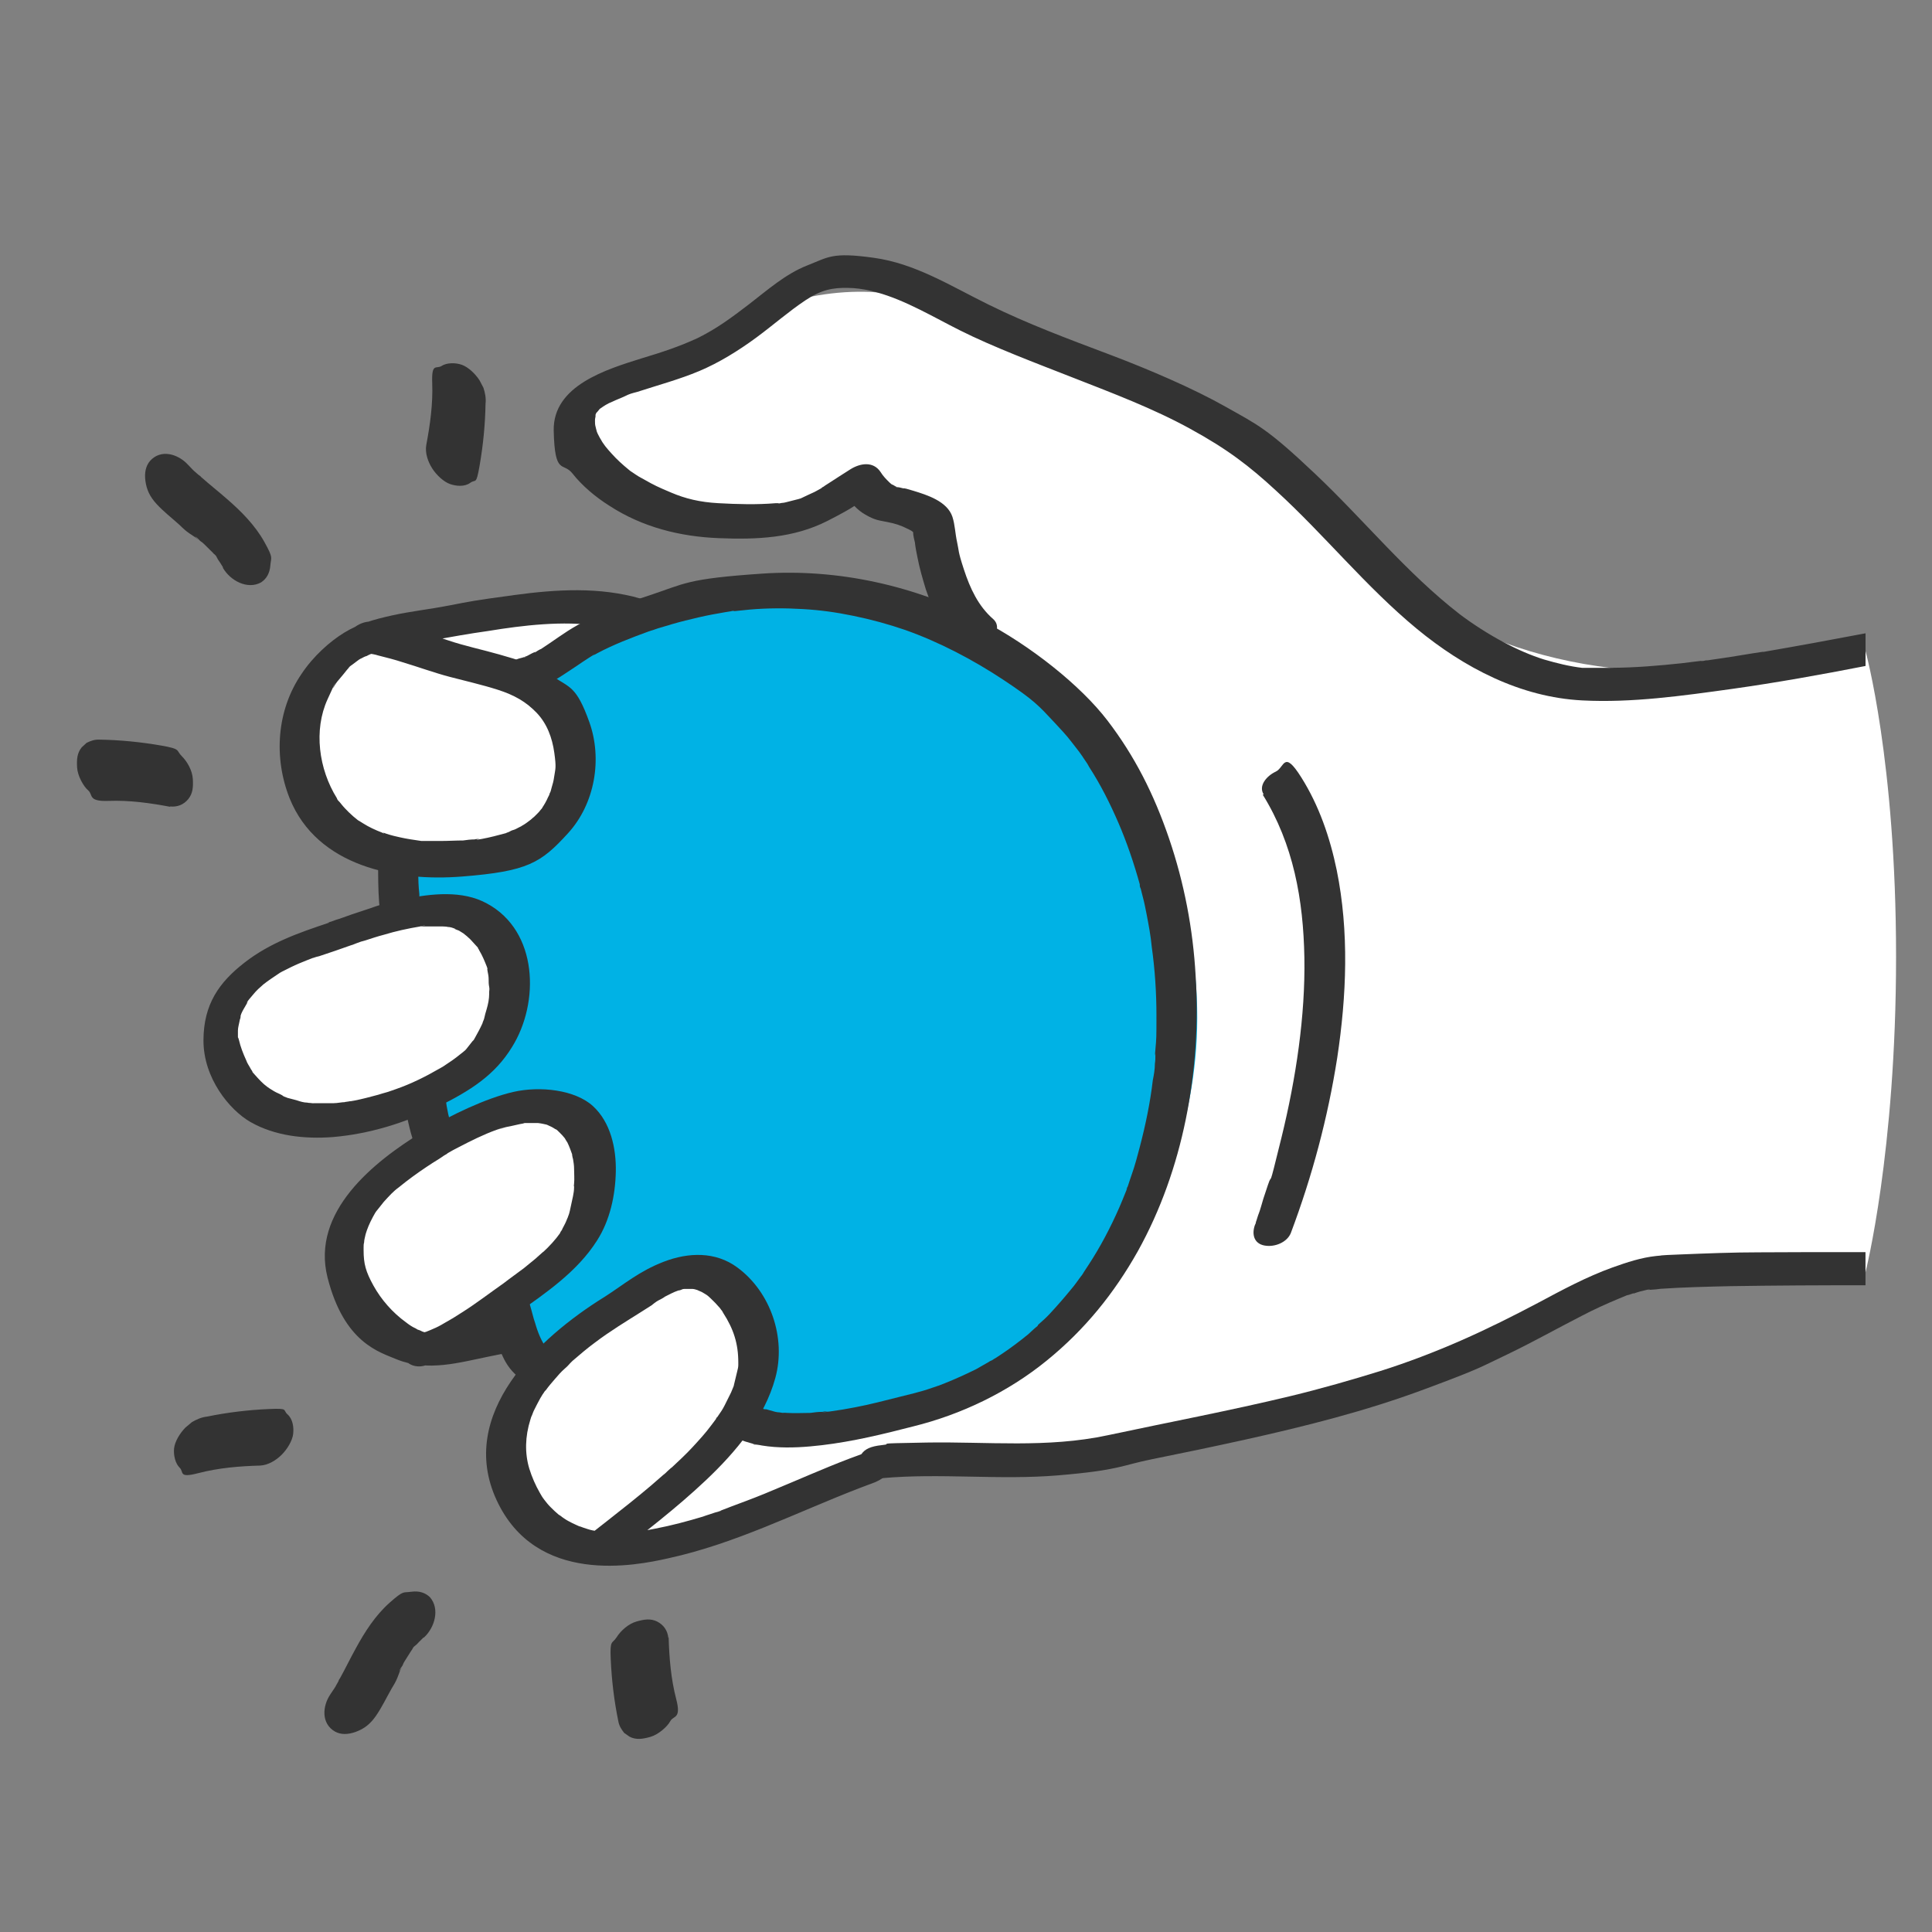 <svg viewBox="0 0 350 350" version="1.1" xmlns="http://www.w3.org/2000/svg" id="Working_Files">
  
  <rect x="0" y="0" width="350" height="350" fill="#808080" stroke="none"/>
  
  <defs>
    <style>
      .st0 {
        fill: #1a3d4f;
      }

      .st1 {
        fill: #00b2e5;
      }

      .st2 {
        fill: #fff;
      }

      .st3 {
        fill: #333;
      }
    </style>
  </defs>
  <path d="M318.64,120.91c8.52-.99,14.24-1.84,19.31-2.98,0,0,5.54,19.86,5.54,55.37s-5.54,57.18-5.54,57.18c-22.71-.22-39.43-1.84-43.29,1.31-10.49,8.4-21.82,10.86-34.47,15.48-23.32,8.5-47.88,13.04-72.33,17.47-.28.1-.47.1-.75.1-1.7-.1-3.3-.19-4.92-.19-5.29-.29-10.48-.75-15.76-.75-1.75,0-3.44.22-5.07.68-.49.13-.97.29-1.44.46-1.37.52-2.74,1.18-4.08,1.85-.59.3-1.19.61-1.77.89-3.49,1.79-7.09,3.4-10.68,5-8.91,1.62-17.76,3.25-26.65,4.86-2.51.46-5.02.91-7.54,1.37.59-.47,1.19-.93,1.77-1.41,7.27-5.76,14.48-11.59,21.76-17.36.24-.2.49-.39.73-.58.53.33.96.62,1.37.89.48.33.93.65,1.54,1,.1.06.2.12.31.18.13,0,.25-.01.38-.02,27.91-1.16,54.54-17.94,67.52-42.47,13.03-24.64,11.71-56.18-3.41-79.6-5.87-9.13-13.65-17.09-20.56-25.51-.12-.14-.23-.28-.34-.41-5.17-6.34-9.83-12.96-12.8-20.54-3.41-.45-6.71-1.7-9.56-3.64-.1-.06-.18-.13-.27-.18-.69-.49-1.35-1-1.97-1.56-.83.41-1.68.81-2.54,1.18-.12.05-.23.11-.36.15-11.46,4.83-24.73,5.31-36.49,1.22-4.81-1.7-10-4.9-10.67-10.01-.85-6.42,5.76-11.04,11.43-14.16,3.03-1.65,6.1-3.3,9.23-4.85.11-.05.2-.1.31-.15.07-.03.14-.07.21-.11,6.5-3.22,13.22-5.99,20.18-7.34,3.2-.62,6.43-.93,9.73-.87.72.01,1.43.04,2.14.11,8.85.62,17.31,3.94,25.62,7.26,14.35,5.66,28.9,11.42,41.07,20.77,11.24,8.59,20.12,19.93,31.83,27.76,4.69,3.15,9.75,5.67,15.02,7.62,6.25,2.31,12.82,3.82,19.52,4.64,8.85,1.09,17.92.99,26.74-.08Z" class="st2"></path>
  <path d="M66.7,215.62c7.18-7.84,17.19-13.03,27.76-14.35,4.15-.57,8.88-.28,11.71,2.74,3.49,3.78,2.17,9.92-.19,14.45-5.1,9.44-13.88,16.34-22.47,22.85-1.98,1.51-4.06,3.12-6.61,3.4-3.12.38-6.23-1.32-8.4-3.49-3.59-3.49-5.67-8.4-5.76-13.31-.09-5,1.79-9.92,5.29-13.6" class="st2"></path>
  <path d="M45.84,176.44c8.69-5.67,18.6-9.63,28.8-11.52,3.68-.66,7.65-1.04,11.05.47,5.67,2.55,7.93,9.92,6.23,15.86s-6.23,10.67-11.14,14.54c-4.34,3.4-9.16,6.23-14.45,7.84-5.29,1.51-11.14,1.51-16.24-.66-5.1-2.17-9.16-6.8-10.01-12.28-.85-5.38,1.98-11.43,7.08-13.6" class="st2"></path>
  <path d="M111.28,112.98c-10.95-3.49-22.95-3.12-34.18-.47-7.08,1.7-14.26,4.53-18.6,10.2-4.44,5.85-5.1,14.16-2.08,20.87,3.02,6.7,9.54,11.61,16.81,13.22s15.01,0,21.34-3.87c4.15-2.55,7.84-6.42,8.4-11.24.38-3.59-1.13-7.27-3.4-10.1s-5.19-5.1-8.12-7.37c6.7-2.74,13.03-6.61,18.41-11.43" class="st2"></path>
  <path d="M114.01,276.53c6.23-4.63,12.56-9.35,17.09-15.58,4.63-6.23,7.27-14.35,5.29-21.81-.94-3.68-3.49-7.37-7.27-8.03-2.27-.38-4.53.38-6.61,1.13-5.67,2.17-10.95,5-15.86,8.5-5.67,3.97-10.86,8.88-13.6,15.2-2.74,6.33-2.46,14.16,1.89,19.45,4.44,5.29,13.41,6.61,18.41,1.89" class="st2"></path>
  <path d="M71.52,156.23c-3.12,1.7-.94,6.8,2.46,7.93s7.08.19,10.48,1.13c7.27,1.98,9.92,11.71,6.99,18.6-3.02,6.89-9.63,11.43-16.15,15.3,1.04,2.64,1.98,5.38,3.02,8.03,4.34-6.99,14.83-9.44,21.91-5,6.99,4.44,9.35,14.83,4.82,21.81-2.64,4.06-7.18,6.8-10.01,10.77-2.83,3.97-3.02,10.77,1.51,12.75,5.85-5.29,12.37-9.73,19.36-13.31,3.31-1.7,6.99-3.21,10.67-2.55,5,.94,8.4,5.76,9.16,10.77s-.76,9.92-2.55,14.64c8.69,4.82,19.45,3.87,28.9.94,18.7-5.67,34.94-18.6,44.67-35.41,9.73-16.81,12.56-37.39,8.03-56.19-6.04-24.74-22.76-46.08-46.74-55.05-23.99-8.97-52.69-4.06-72.43,12.18,6.04,2.55,9.35,9.73,8.12,16.15s-6.33,11.61-12.37,14.16-12.94,2.36-19.36.85" class="st1"></path>
  <path d="M295.52,246.79h.06s-.05.01-.07.01h.01Z" class="st0"></path>
  <g>
    <path d="M88.71,238c.28.76.47,1.51.66,2.27l-.19-.76c.85,3.31,1.51,6.89,4.06,9.35s3.68.94,5.1-.19,2.27-2.93.94-4.34-.66-.66-.94-1.04l.47.66c-1.04-1.51-1.61-3.31-2.08-5l.19.76c-.47-1.61-.85-3.31-1.42-4.91s-1.13-1.23-1.89-1.42-1.98,0-2.74.38c-1.61.76-2.83,2.36-2.17,4.15h0v.09Z" class="st3"></path>
    <g>
      <path d="M65.57,118.36h.76c-.76,0,0,0,.28,0,.66.09,1.32.19,1.89.38,1.51.38,3.02.76,4.44,1.23,2.83.85,5.67,1.89,8.5,2.64s5.85,1.42,8.78,2.36,5.1,2.17,6.99,4.15,2.83,4.53,3.21,7.27.19,2.83,0,4.15-.28,1.32-.47,2.08-.19.76-.38,1.13,0,.09,0,0c0,.19-.19.47-.28.66-.28.66-.66,1.32-1.04,1.89s0,0,0,0c0,.09-.19.28-.28.38-.19.28-.47.57-.76.85s-.85.85-.57.57-.38.28-.47.38c-.28.19-.47.38-.76.57s-.38.28-.57.38-.66.38-.28.19-.38.19-.57.28c-.38.19-.66.38-1.04.47s-.57.28-.85.38-.28.09-.47.19c-.57.19.57-.19,0,0-1.42.38-2.83.76-4.34,1.04s-.94.09-.38,0c-.28,0-.66,0-.94.09-.66,0-1.42.09-2.08.19-1.32,0-2.64.09-3.97.09h-3.4c.47,0,0,0-.19,0-1.32-.19-2.64-.38-3.87-.66s-1.23-.28-1.89-.47-.57-.19-.85-.28-.47-.19-.19,0-.28-.09-.28-.09c-1.23-.47-2.46-1.04-3.49-1.7s-.47-.28-.76-.47c-.47-.28.09.09-.28-.19s-1.04-.85-1.51-1.32-.94-.94-1.32-1.42-.38-.47-.57-.66-.19-.28-.28-.38c.19.28,0,0,0-.09-3.31-5.29-4.25-12.37-1.7-17.94,2.55-5.57.66-1.42,1.04-2.08s.47-.85,1.13-1.61.85-1.04,1.32-1.61.76-.76.38-.47.38-.38.57-.47c.47-.38,1.04-.76,1.51-1.13s-.28.09-.28.19c.09,0,.28-.19.38-.19.38-.19.66-.38,1.04-.47.47-.28,1.04-.47,1.61-.66s-.28,0-.28,0c.19,0,.38-.09.57-.19.38-.09.66-.19,1.04-.28,2.93-.76,5.95-1.13,8.97-1.7s6.7-1.23,10.1-1.7c6.33-1.04,13.6-1.89,19.92-.94,6.33.94,3.12.57,4.63,1.04s4.06-.66,4.82-2.27,0-3.21-1.7-3.68c-7.46-2.17-15.3-1.7-22.95-.66s-7.84,1.13-11.8,1.89-6.89,1.04-10.29,1.79-6.04,1.51-8.69,3.12-5.67,4.34-7.74,7.46c-4.53,6.61-5.1,15.2-2.17,22.57,5,12.37,19.36,15.11,31.26,14.16,11.9-.94,14.26-2.46,19.17-7.84,4.91-5.38,6.23-13.5,3.87-20.11s-3.59-6.23-6.61-8.31-6.42-3.02-9.73-3.97c-3.31-.94-6.14-1.51-9.25-2.55s-6.33-2.08-9.54-2.83-3.02-.57-4.63-.57-3.87,1.32-4.25,3.12,1.23,2.93,2.93,3.02h0l-.09-.38Z" class="st3"></path>
      <path d="M88.24,163.69c-4.44-2.46-10.1-1.8-14.83-.85-4.72.94-4.81,1.23-7.17,1.98-2.36.76-2.84.95-4.16,1.42-1.32.47-.94.28-1.41.47-.48.19-.57.19-.76.28-.19,0-.38.1-.57.19.23-.08.38-.12.43-.13-.03.02-.11.06-.24.13-5.38,1.8-10.57,3.59-15.2,7.18-4.63,3.59-7.44,7.55-7.47,14.07-.03,6.89,4.72,12.65,8.51,14.83,4.44,2.54,9.82,3.11,14.92,2.73,6.61-.56,13.03-2.55,18.98-5.47,5.95-2.93,10.39-5.76,13.5-10.86,5.01-8.03,4.72-20.97-4.53-25.97ZM88.62,179.65v.38c0,.94-.19,1.88-.47,2.83q-.29.94-.38,1.41c-.1.48-.19.57-.29.85-.05.14-.09.29-.09.29-.38.85-.85,1.7-1.32,2.55-.06.11-.12.21-.17.29.02-.03.05-.06.07-.1-.04.09-.08.15-.14.22,0,0-.01,0-.01.02-.08.12-.13.2-.15.22.01-.03.05-.09.11-.18-.05.05-.11.11-.18.19-.38.47-.67.85-1.04,1.32-.33.41-.37.39-.51.51l-.06.06c-.47.37-.85.66-1.32,1.04-.47.37-1.04.75-1.61,1.13q-.56.38-.85.57c-.19.09-.47.28-.66.37-2.45,1.42-5.1,2.74-7.84,3.69-.79.28-1.21.42-1.41.49h.03s-.02,0-.03.01h-.03s-.02.02-.03,0c-.02.01-.03.02-.04.02-.04.01-.07.02-.07.02-.57.16-1.14.32-1.63.48-1.41.38-2.83.76-4.25,1.04-.79.16-.84.14-.78.11-.31.09-1.38.18-.92.18-.66,0-1.41.19-2.07.19h-3.83c.79.08-.85.01-.04,0-.95-.1-.57,0-.95-.1-.57,0-1.23-.19-1.79-.38-.49-.16-.97-.25-1.45-.39-.01,0-.02,0-.03-.01-.12-.02-.45-.11-.51-.16-.28-.1-.56-.19-.75-.38-.47-.28-1.04-.47-1.51-.76q-.47-.28-.76-.47c-.1-.07-.22-.15-.31-.22-.02-.01-.04-.03-.06-.04h-.01c-.91-.65-1.63-1.47-2.36-2.29-.25-.28-.36-.41-.4-.45.02.02.06.05.03-.02-.1-.19-.19-.38-.29-.47-.28-.57-.66-1.04-.85-1.61-.56-1.23-1.04-2.45-1.32-3.68-.05-.21-.11-.38-.19-.52v-1.18c0-.57.19-1.13.29-1.7.09-.57.18-.47.18-.76.02-.07.04-.12.05-.17-.05.1-.08.17-.05-.01.1-.48.48-1.14.76-1.61q.28-.47.38-.66c.35-.64.01-.16-.06-.08,0-.01.02-.04.06-.11.28-.47.66-.85,1.04-1.32.37-.47.66-.76,1.03-1.13.15-.15.27-.26.33-.3.01,0,.02-.02.03-.02.2-.18.42-.36.59-.53.85-.67,1.7-1.23,2.55-1.8.16-.1.27-.18.35-.23-.18.09-.23.11.22-.15-.02.02-.03.04-.04.04.1-.05.19-.1.22-.13.57-.28,1.14-.57,1.7-.85.95-.47,1.89-.85,2.84-1.23.54-.22,1.03-.41,1.16-.45-.01.01-.02.01-.04.03.38-.14.79-.26,1.14-.33,1.99-.66,3.97-1.33,6.05-2.08-.95.38.56-.19.75-.28.47-.19,1.04-.38,1.51-.48,1.14-.37,2.27-.75,3.4-1.04,2.17-.66,4.35-1.13,6.61-1.51.03,0,.05-.01.08-.02-.25-.05,1.89-.3,0,0,.04.02.1.02.21.02h3.64s.85.02,1.08.1c.47,0,.94.19,1.41.38-.75-.19.38.19.57.28.15.07.76.49.79.49.43.33.86.68,1.29,1.11.47.48.66.76,1.04,1.14.37.38.28.28.37.47-.07-.08-.1-.13-.12-.14.03.05.31.44.31.52.57.94.95,1.89,1.33,2.83.25.63.2.59.17.55h0c-.16-.52.01.3.01.4.1.47.19.94.19,1.41s0,.95.1,1.42c.09.47,0,.56,0,.85Z" class="st3"></path>
      <path d="M47.11,178.88h.01s-.14.13-.34.3c.15-.15.27-.26.33-.3Z" class="st3"></path>
      <path d="M50.85,176.15s-.03.04-.04.04h0s-.01.02-.01.02c-.02.01-.04.02-.05.02-.02.02-.06.04-.12.07-.18.09-.23.11.22-.15Z" class="st3"></path>
      <path d="M56.65,199.86c.79.08-.85.01-.04,0h.04Z" class="st3"></path>
      <path d="M70.24,197.82s.02,0,.04,0h-.01s-.02.02-.03,0Z" class="st3"></path>
      <path d="M70.3,197.8h.03s-.02,0-.03.01h-.02s.01-.01.02-.01Z" class="st3"></path>
      <path d="M76.23,167.82c-.25-.05,1.89-.3,0,0h0Z" class="st3"></path>
      <path d="M85.78,188.43c.03-.05.07-.11.12-.18-.02.04-.05.08-.07.12,0,0-.01,0-.01.02-.01.01-.03.02-.04.04Z" class="st3"></path>
      <path d="M93.71,239.42c-2.83.19-5.67.76-8.4,1.42s-2.27.47-3.4.66-.57.09-.94.09c.85-.09-.09,0-.28,0h-1.79c-.57,0-1.04,0-.28,0-.28,0-.47,0-.76-.09-.57,0-1.13-.19-1.61-.38.57.19-.38-.19-.38-.19-.19,0-.38-.19-.57-.28-.66-.28-1.32-.76-1.79-1.13-2.36-1.7-4.44-4.06-5.85-6.61s-1.79-3.97-1.79-6.42c0,0,0-1.04,0-.47,0-.28,0-.66.09-.94,0-.47.19-1.04.28-1.51.28-.94.66-1.89,1.32-3.12s.66-1.04.85-1.32c.38-.47.76-.94,1.13-1.42,1.04-1.13,1.7-1.89,2.74-2.64,1.61-1.32,3.31-2.55,5-3.68s1.98-1.23,2.93-1.89-.66.38.28-.19.38-.19.57-.38c.66-.38,1.32-.76,2.08-1.13,2.17-1.13,4.44-2.27,6.8-3.12,2.36-.85.94-.28.09,0,.28-.09.57-.19.94-.28.47-.19.94-.28,1.51-.38s1.13-.28,1.7-.38.57-.09.85-.19c.94-.19-.76,0,.19,0h2.27c.47,0-.76-.09,0,0s1.04.19,1.51.28,0,0,0,0c.28.09.57.28.85.38s1.32.85.76.38c.28.19.57.47.85.76s.57.57.85.94-.38-.66,0,0,.28.47.47.76c.38.76.66,1.61.94,2.36-.19-.66,0,.47.09.66.09.57.19,1.13.19,1.7,0,.94.09,1.89,0,2.74s0,.38,0,.47c0-.76,0,.09,0,.19,0,.57-.09,1.13-.19,1.61-.19.94-.38,1.79-.57,2.64s-.28.85-.38,1.23c.28-.76,0,0,0,0,0,0-.19.38-.28.66-.19.47-.47.94-.66,1.32s-.09.28-.19.38-.47.76-.19.38c-.94,1.32-1.98,2.46-3.21,3.59.47-.47-.47.38-.47.38-.28.28-.57.47-.85.76-.66.57-1.42,1.13-2.08,1.7-1.23.94-2.46,1.79-3.68,2.74-2.55,1.79-5,3.68-7.55,5.29-2.55,1.61-1.32.85-1.98,1.23.66-.38-.47.28-.47.28-.47.28-.85.47-1.32.76-.66.38-1.32.66-1.98.94s-.66.28-.94.38c.85-.28-.47.09-.57.19-1.61.47-3.59,1.89-3.4,3.78s2.36,2.55,3.87,2.08c6.23-1.7,11.52-5.76,16.71-9.44s10.95-7.55,14.54-13.22c2.36-3.68,3.31-8.22,3.4-12.46s-.94-8.97-4.15-11.9-9.54-3.68-14.45-2.55c-4.91,1.13-11.24,4.15-16.34,7.18-8.97,5.48-20.3,14.54-17.28,26.44,3.02,11.9,9.44,13.5,12.56,14.83,5.67,2.27,11.24.57,16.9-.57,5.67-1.13,1.32-.28,2.08-.38s.38,0,.57,0c0,0-.47,0,0,0s.85,0,1.23-.09c1.79-.09,3.87-1.23,4.25-3.12s-1.23-3.12-2.93-3.02h0l-.28.38Z" class="st3"></path>
      <path d="M157.55,262.93c-4.82,1.61-9.54,3.68-14.26,5.67s-5.38,2.27-8.12,3.31-2.83,1.04-4.25,1.61-.38.09-.57.19c-.47.19.66-.19.19,0s-.66.19-.94.28c-.76.28-1.51.47-2.27.76-2.83.85-5.67,1.61-8.59,2.17s-1.42.28-2.08.38-.94.09-.19,0c-.38,0-.76,0-1.13.09-1.32.09-2.74.19-4.06.19h-1.79c-.57,0,.66,0,.19,0s-.19,0-.38,0c-.38,0-.76-.09-1.13-.19-.57-.09-1.13-.19-1.7-.38s-.57-.19-.85-.28-1.13-.47-.38-.09c-1.04-.47-2.17-.94-3.12-1.61s-.94-.66-.28-.19c-.19-.19-.38-.28-.66-.47-.47-.38-.94-.85-1.42-1.32s-.76-.85-1.13-1.32-.19-.28-.28-.38c-.28-.38.28.38,0,0s-.38-.66-.57-.94c-.76-1.32-1.42-2.83-1.89-4.34-.85-2.83-.76-5.85.19-8.88s.09-.38.19-.57c-.19.47,0,0,0,0,.19-.38.28-.76.47-1.13.38-.76.76-1.51,1.13-2.17s.47-.76.66-1.04.38-.57,0,0c.09-.19.28-.38.38-.47.47-.66,1.04-1.32,1.61-1.98s1.13-1.32,1.79-1.89.66-.66.94-.94.28-.28.47-.47c-.28.28-.19.19,0,0,1.32-1.13,2.64-2.27,4.06-3.31,2.74-2.08,5.57-3.78,8.4-5.57s1.51-.94,2.27-1.51.85-.57,1.23-.76.66-.38,0,0c.28-.19.57-.28.76-.47.76-.38,1.61-.85,2.46-1.13-.66.19,0,0,0,0,.19,0,.47-.09.66-.19s.47-.09.66-.09c-.47,0,0,0,.28,0s.76,0,.47,0,.38,0,.47,0c.38,0,.76.19,1.13.28-.57-.19.38.19.57.28s.94.57.94.57c.28.19,1.04.94,1.51,1.42s.57.66.85.94c.38.57.28.28.57.85,1.89,2.93,2.74,5.57,2.74,8.97s0,.47,0,.19,0,.19,0,.28c0,.38-.09.76-.19,1.13-.19.76-.38,1.61-.57,2.36s0,.28-.09.38-.19.66-.09.28-.28.66-.38.85l-1.13,2.27c-.38.76-.76,1.32-1.23,1.98s-.38.66-.19.28-.19.19-.19.28c-.28.38-.57.76-.85,1.13-1.04,1.42-2.27,2.74-3.4,3.97s-2.55,2.55-3.87,3.78c.47-.47-.47.38-.57.47-.28.28-.57.57-.85.76-.76.66-1.42,1.23-2.17,1.89-2.55,2.17-5.19,4.25-7.84,6.33s-2.27,1.79-3.4,2.64-2.27,2.93-.94,4.34c1.32,1.42,3.78.94,5.1-.19,5.76-4.53,11.61-8.97,17-14.07s10.58-11.24,12.56-18.51c1.98-7.27-.85-15.58-6.89-20.02-3.97-2.93-8.88-2.74-13.31-1.04-4.44,1.7-7.27,4.15-10.67,6.33-12.09,7.46-26.82,21.25-19.64,36.83,7.18,15.58,25.21,11.9,31.07,10.58,12.18-2.64,23.23-8.31,34.75-12.75.47-.19,1.04-.38,1.51-.57s1.13-.38.38-.19.19,0,.38-.09c1.61-.57,3.59-1.79,3.4-3.78s-2.36-2.55-3.87-2.08h0v.09Z" class="st3"></path>
      <path d="M68.5,156.04c0,2.55,0,5.1.19,7.55.19,2.46,2.36,2.55,3.87,2.08s1.89-.76,2.55-1.51.94-1.42.85-2.27c-.28-2.55-.19-5-.19-7.55s-.66-1.51-1.32-1.89-1.79-.47-2.64-.28c-1.79.47-3.4,1.79-3.4,3.78h0l.09.09Z" class="st3"></path>
      <path d="M73.41,199.19c0,1.23.19,2.55.47,3.78s.66,2.93,1.23,4.34,1.13,1.23,1.89,1.42,1.98,0,2.74-.38c1.61-.76,2.83-2.36,2.17-4.15s-.38-1.13-.57-1.79l.19.76c-.47-1.79-.85-3.68-.85-5.57s-.66-1.51-1.32-1.89-1.79-.47-2.64-.28c-1.79.47-3.4,1.79-3.4,3.78h.09Z" class="st3"></path>
      <path d="M94.37,125.54c2.93-.38,5.38-1.79,7.84-3.4s2.27-1.51,3.4-2.27c1.13-.76,1.04-.66,1.61-1.04s.76-.47.09,0c.28-.19.57-.28.85-.47,3.02-1.61,6.23-2.83,9.35-3.97,0,0,.66-.19.28-.09s.28-.09.28-.09c.38-.09.76-.28,1.13-.38.85-.28,1.7-.47,2.55-.76,1.61-.47,3.21-.85,4.82-1.23s3.21-.66,4.82-.94.76-.09,1.13-.19.38,0,.57,0c0,0-.38,0,0,0,.94-.09,1.79-.19,2.74-.28,3.21-.28,6.42-.28,9.63-.09s5.95.57,9.16,1.23c3.21.66,6.33,1.51,9.35,2.55,6.14,2.17,12.28,5.38,17.85,9.07s6.42,4.72,9.16,7.65,2.46,2.74,3.59,4.15q1.13,1.42,1.61,2.17c-.28-.38-.09-.19,0,0s.28.38.38.57c.28.38.57.85.76,1.23,2.08,3.21,3.78,6.61,5.29,10.1,1.51,3.49,2.83,7.37,3.87,11.14,1.04,3.78,0-.19,0-.19v.38c0,.19.09.47.19.66.09.47.28,1.04.38,1.51.28,1.04.47,2.08.66,3.02.38,1.98.76,3.97.94,5.95.57,4.06.85,8.22.85,12.37s0,4.15-.19,6.23,0,.47,0,.76c0,.57,0-.38,0,.19s0,1.04-.09,1.61c0,1.04-.19,2.08-.38,3.02-.47,4.06-1.32,8.12-2.36,12.09-1.04,3.97-1.13,3.97-1.79,5.95s-.28.94-.47,1.32-.28.66,0,.09c-.09.28-.19.57-.28.76-.38.94-.76,1.89-1.13,2.74-1.61,3.68-3.49,7.27-5.67,10.58-2.17,3.31-.57.85-.85,1.32.28-.47.19-.28,0,0s-.28.47-.47.66c-.57.76-1.13,1.61-1.79,2.36-1.23,1.51-2.55,3.02-3.87,4.44s-2.27,1.98-2.17,2.17c0,0,.57-.47.28-.28s-.19.19-.28.28c-.19.19-.38.28-.57.47-.38.38-.76.66-1.13,1.04-1.51,1.23-3.12,2.46-4.82,3.59s-.85.57-1.32.85-.38.28-.66.38-.19.09-.28.19c-.47.28.66-.38.28-.19-.85.47-1.79,1.04-2.64,1.51-1.89.94-3.78,1.79-5.67,2.55s-1.04.38-1.51.57.38-.09.38-.09c0,0-.28,0-.38.09-.28.09-.57.19-.85.28-1.04.38-2.08.66-3.12.94-2.27.57-4.53,1.13-6.8,1.7s-5.57,1.23-8.4,1.61c-2.83.38-1.04.09-.47,0-.38,0-.66,0-1.04.09-.76,0-1.51.09-2.17.19-1.42,0-2.83.09-4.25,0s-.28,0-.47,0c0,0,.47,0,.09,0s-.57,0-.94-.09c-.57,0-1.13-.19-1.79-.38s-.57-.19-.85-.19-.28,0-.38-.09c0,0,.47.19.09,0-.57-.28-1.04-.47-1.61-.76-3.12-1.79-8.5,3.21-4.72,5.38,5,2.83,11.33,2.64,16.9,1.98,5.57-.66,11.05-1.98,16.53-3.4,8.78-2.17,17.19-6.23,24.17-11.9,6.99-5.67,12.28-12.28,16.53-19.83,4.15-7.46,6.99-15.58,8.69-23.89s2.36-17.28,1.79-25.97c-.47-8.5-2.08-16.9-4.82-24.93s-6.23-14.92-11.14-21.34-13.98-13.6-22.66-18.13c-12.28-6.33-26.16-9.44-39.94-8.5-13.79.94-13.88,1.79-20.49,3.97-6.61,2.17-7.18,2.55-10.58,4.15-3.4,1.61-5.1,2.93-7.46,4.53s-1.13.76-1.79,1.13-.57.38-.76.47c-.66.38.47-.28-.19,0s-1.04.57-1.51.76-.85.38-.28.09.28,0,0,0-.66.09.38,0c-1.79.19-3.87,1.13-4.25,3.12s1.23,3.21,2.93,3.02h0l.38.38Z" class="st3"></path>
      <path d="M319.4,118.07c-2.64.38-5.19.86-7.83,1.23-1.32.19-1.66.24-1.72.25h-.01s-.06.02-.16.03c-.56.1-.56,0-.85.1-.22.07-.84.1-.64.04-1.15.16-2.28.25-3.42.42-4.26.46-8.6.82-12.87.84-.18.01-.36.01-.54.01h-4.72c-2.37-.28-4.63-.85-6.9-1.51-2.4-.74-4.92-1.85-7.36-3.14-2.84-1.52-5.59-3.3-7.94-5.07-9.63-7.46-17.37-17.09-26.16-25.4-8.78-8.31-10.38-8.87-16.24-12.18-5.85-3.31-13.97-6.8-21.24-9.54-7.27-2.74-14.64-5.48-21.72-8.97-7.08-3.49-13.31-7.46-20.87-8.49-7.56-1.04-8.12-.1-12,1.41-3.86,1.51-7.18,4.44-10.48,6.99-3.23,2.48-5.91,4.44-8.95,5.94-.07.03-.14.07-.21.11-.11.05-.2.1-.31.15-3.03,1.43-6.34,2.53-9.99,3.62-6.33,1.99-16.15,4.91-15.96,13.13.19,8.22,1.7,5.57,3.4,7.74,1.71,2.18,4.16,4.26,6.71,5.86,5.94,3.86,12.75,5.57,19.73,5.85,6.99.29,13.6,0,19.73-3.11,2.59-1.32,3.97-2.11,4.9-2.72.58.61,1.24,1.15,2,1.58,1.79,1.04,2.55,1.04,3.96,1.33,1.42.28,2.37.56,3.87,1.32.21.12.38.2.51.27,0,.02.05.06.19.14.03.06.1.17.14.23,0-.03.01-.05.01-.07-.04-.06-.07-.11-.1-.14l.06.03h0s.01.06.03.11c0,.03,0,.07.01.11,0-.01-.01-.02-.02-.03-.04.37.21,1.37.3,1.72.1.94.28,1.79.47,2.74.38,1.99.94,3.87,1.51,5.76.16.49.34.98.52,1.46,1.23,3.2,3,6.33,5.63,8.45,3.01,2.45,3.59.94,5.1-.19.83-.62,1.46-1.51,1.62-2.37.01-.07.02-.14.02-.2.07-.65-.13-1.27-.7-1.77-2.68-2.34-4.16-5.52-5.29-8.97-1.14-3.49-.85-3.21-1.23-4.92-.37-1.7-.37-3.11-.85-4.62-.94-2.83-4.63-3.97-7.08-4.72s-1.33-.29-1.99-.48q-.66-.18-.94-.18h-.11s-.03-.04-.08-.1c-.28-.1-.47-.29-.75-.38-.07-.04-.14-.07-.19-.13-.08-.06-.16-.14-.28-.25-.57-.56-1.14-1.13-1.6-1.88-1.33-1.99-3.68-1.61-5.48-.48s-2.64,1.7-3.97,2.55c-.56.35-.75.48-.8.53-.01.01-.03.03-.05.04s-.04.02-.06.03c-.01.01-.02.02-.03.02t-.02.01c-.4.2-.18.13-.27.21-.56.29-1.13.67-1.79.94-.66.29-1.03.48-1.6.75-.28.14-.5.23-.62.27.03-.02.08-.04.15-.07-.2.06-.56.19-.67.19-.66.19-1.22.29-1.88.48-.67.18-.67.08-1.04.18-.38.1-.57,0-.19,0h-.66c-3.41.29-7,.19-10.39,0-3.4-.18-6.04-.85-8.49-1.89-2.46-1.03-3.22-1.41-4.72-2.26-1.52-.85-1.23-.66-1.79-1.04-.39-.25-.55-.38-.59-.4h0c-.14-.06-.58-.39-.73-.54-1.04-.85-2.08-1.79-3.01-2.83-.94-1.04-1.52-1.7-2.18-2.93-.66-1.22-.48-1.03-.66-1.6-.05-.15-.07-.23-.07-.29-.01-.03-.01-.05-.01-.05t.01-.02s-.01,0-.02-.01c-.1-.38-.1-.67-.1-.94v-.29c0-.29.1-.47.1-.75,0-.07,0-.13-.01-.16,0-.01.01-.02.01-.03.07-.18.11-.25.12-.3,0-.01.01-.01.01-.01.02-.03.04-.05.06-.07.37-.37.37-.47.56-.66.02-.02.05-.05.09-.07.1-.06.22-.14.3-.2.05-.05.41-.29.59-.39.03-.02.05-.04.06-.04.02-.02.03-.02.03-.02.41-.24.76-.42,1.19-.58.76-.38,1.61-.67,2.37-1.04.75-.38,1.14-.48,2.17-.75,3.78-1.23,7.65-2.27,11.24-3.78,3.59-1.51,7.08-3.68,10.3-6.04,3.21-2.37,5.85-4.72,8.97-6.8.35-.23.7-.45,1.03-.64,2.61-1.5,4.72-1.7,7.65-1.54,1.41.11,2.82.37,4.23.77,5.18,1.42,10.29,4.5,15.04,6.88,6.04,3.03,13.78,5.94,20.77,8.68,6.99,2.74,14.26,5.48,20.96,9.16,6.71,3.68,10.68,6.71,15.58,11.24,8.78,8.03,16.24,17.38,25.5,25.02,8.5,6.99,18.69,12.37,29.94,12.94,8.97.47,18.23-.85,27.1-2.08,8.09-1.14,16.18-2.59,24.21-4.16v-5.92c-6.18,1.18-12.37,2.31-18.56,3.38ZM165.31,96.24s-.02-.02-.03-.03c.02.01.03.01.05.04,0,0-.01-.01-.02-.01ZM165.46,96.32s-.01-.01-.02-.01h-.01s-.02-.02-.03-.03c.02,0,.03.01.04.02.13.05.07.03.02.02ZM162.39,88.23c-.1,0-.18-.02-.31-.08.15.03.24.07.31.08Z" class="st3"></path>
      <path d="M337.95,226.83v6.01c-8.16-.01-16.34.03-24.5.16-4.25.1-8.41.19-12.65.48-.66.1-.75.1-1.89.18-.62.05-.31-.01-.04-.04.02-.04.04-.07-.52.04-.85.19-1.6.38-2.37.67-.28,0,.38-.19-.75.19-.08.03-.16.05-.21.07l.04-.02s-.06.02-.11.03c-.57.19.56-.28-1.71.67-2.26.94-4.53,1.97-6.7,3.11-4.44,2.27-8.78,4.72-13.31,6.9-5.01,2.36-4.53,2.45-15.21,6.41-10.67,3.97-21.62,6.71-32.66,9.16-5.57,1.23-11.05,2.37-16.62,3.49-5.67,1.14-5.85,1.99-17,2.93-10.67.9-21.33-.44-31.91.51-.48.05-.94.1-1.42.15-1.03.12-2.03-.29-2.57-1.07-.35-.5-.51-1.17-.36-1.94.12-.57.29-1.06.55-1.45.63-.98,1.75-1.46,3.69-1.67,2.74-.28-2.83-.28,8.12-.47,10.96-.19,21.82,1.04,32.87-1.33,11.05-2.36,22.09-4.44,33.05-7.08,5.48-1.32,11.43-3.03,16.24-4.53,4.82-1.51,10.01-3.49,14.73-5.57,4.72-2.07,9.45-4.44,13.89-6.79,4.44-2.37,8.78-4.72,13.5-6.42,2.64-.94,5.19-1.79,7.93-2.08,1.51-.1-.29-.1,4.44-.28,4.72-.19,9.45-.38,14.16-.38,6.44-.05,12.88-.04,19.31-.03Z" class="st3"></path>
      <path d="M228.75,143.95c5.57,8.97,7.37,19.07,7.55,29.56s-1.51,21.81-4.15,32.58c-2.64,10.77-1.51,5.76-2.46,8.59s-.85,2.55-1.23,3.87-.47,1.32-.66,1.98-.19.57-.28.85c0,.19-.09.38-.19.57q.09-.28,0,0c-.57,1.61-.19,3.31,1.7,3.68s4.15-.57,4.82-2.27c3.87-10.29,6.7-20.87,8.4-31.73,1.7-11.24,2.17-22.85-.09-33.99-1.23-5.95-3.21-11.71-6.42-16.81-3.21-5.1-3.02-1.79-4.63-1.04s-3.21,2.55-2.17,4.15h-.19Z" class="st3"></path>
      <g>
        <path d="M40.37,102.72c-.33-.57-.78-1.22-1.23-1.86,1.19,1.66.33.57.12.08s-.53-.53-.7-.81c-.53-.53-1.06-1.05-1.6-1.58s-.61-.4-.9-.77-1.14-.93-.37-.24-.24-.16-.37-.24l-.98-.65c-.61-.4-1.27-1.01-1.8-1.54-1.43-1.29-2.94-2.46-4.17-3.8s-1.8-2.59-2.02-4.14.07-2.77.83-3.67c1.98-2.21,5.04-1.25,6.8.61s1.06,1.05,1.6,1.58.61.4.9.77c.61.4-.37-.24-.49-.32l.49.32c1.55,1.37,3.06,2.55,4.62,3.92,2.57,2.22,5.11,4.77,6.8,7.81s1.19,2.72,1.08,4.22c-.11,1.51-.76,2.49-1.69,3.1-2.47,1.36-5.57-.33-6.89-2.61h0l-.04-.2Z" class="st3"></path>
        <path d="M30.89,146.17c-3.75-.71-7.45-1.22-11.23-1.08-3.78.14-2.77-1.12-3.67-1.89s-1.93-2.67-2.02-4.14-.01-2.64.83-3.67l.89-.82c.77-.37,1.46-.62,2.32-.58,3.82.06,7.61.45,11.23,1.08s2.61.84,3.67,1.89,1.93,2.67,2.02,4.14.01,2.64-.83,3.67-2.03,1.48-3.33,1.32h0l.12.08Z" class="st3"></path>
        <path d="M77.22,80.63c.71-3.75,1.22-7.45,1.08-11.23-.14-3.78.76-2.49,1.69-3.1s2.52-.62,3.66-.22,2.45,1.61,3.23,2.83l.7,1.34c.29.89.5,1.91.38,2.89-.06,3.82-.45,7.61-1.08,11.23-.63,3.62-.68,2.36-1.69,3.1s-2.52.62-3.66.22-2.45-1.61-3.23-2.83-1.32-2.8-1.08-4.22h0Z" class="st3"></path>
      </g>
      <g>
        <path d="M76.65,296.72c-.48.44-1.02,1.02-1.55,1.6,1.37-1.52.48-.44.05-.14s-.4.63-.64.85c-.4.63-.8,1.27-1.2,1.9s-.26.68-.56,1.04-.66,1.32-.16.41-.1.27-.16.41l-.42,1.1c-.26.68-.71,1.45-1.11,2.09-.95,1.68-1.77,3.4-2.81,4.89-1.04,1.49-2.14,2.32-3.61,2.86s-2.72.53-3.76-.02c-2.58-1.46-2.31-4.65-.87-6.77s.8-1.27,1.2-1.9.26-.68.56-1.04c.26-.68-.16.41-.21.55l.21-.55c1.01-1.81,1.82-3.54,2.83-5.35,1.62-2.99,3.56-6.02,6.16-8.32s2.4-1.75,3.89-1.97c1.49-.21,2.59.21,3.39.98,1.86,2.12.87,5.52-1.06,7.29h0l-.19.08Z" class="st3"></path>
        <path d="M121.13,296.6c.11,3.81.42,7.54,1.37,11.2.96,3.66-.5,2.95-1.06,3.99s-2.2,2.46-3.61,2.86-2.58.58-3.76-.02l-.99-.69c-.53-.67-.92-1.29-1.07-2.14-.77-3.75-1.21-7.53-1.37-11.2-.17-3.67.26-2.73,1.06-3.99s2.2-2.46,3.61-2.86,2.58-.58,3.76.02,1.88,1.66,2.01,2.97h0l.05-.14Z" class="st3"></path>
        <path d="M47.14,265.5c-3.81.11-7.54.42-11.2,1.37-3.66.96-2.59-.21-3.39-.98s-1.15-2.32-1.01-3.53,1.05-2.74,2.07-3.76l1.16-.97c.81-.48,1.76-.9,2.74-1,3.75-.77,7.53-1.21,11.2-1.37s2.45.15,3.39.98,1.15,2.32,1.01,3.53-1.05,2.74-2.07,3.76-2.45,1.89-3.89,1.97h0Z" class="st3"></path>
      </g>
    </g>
  </g>
</svg>